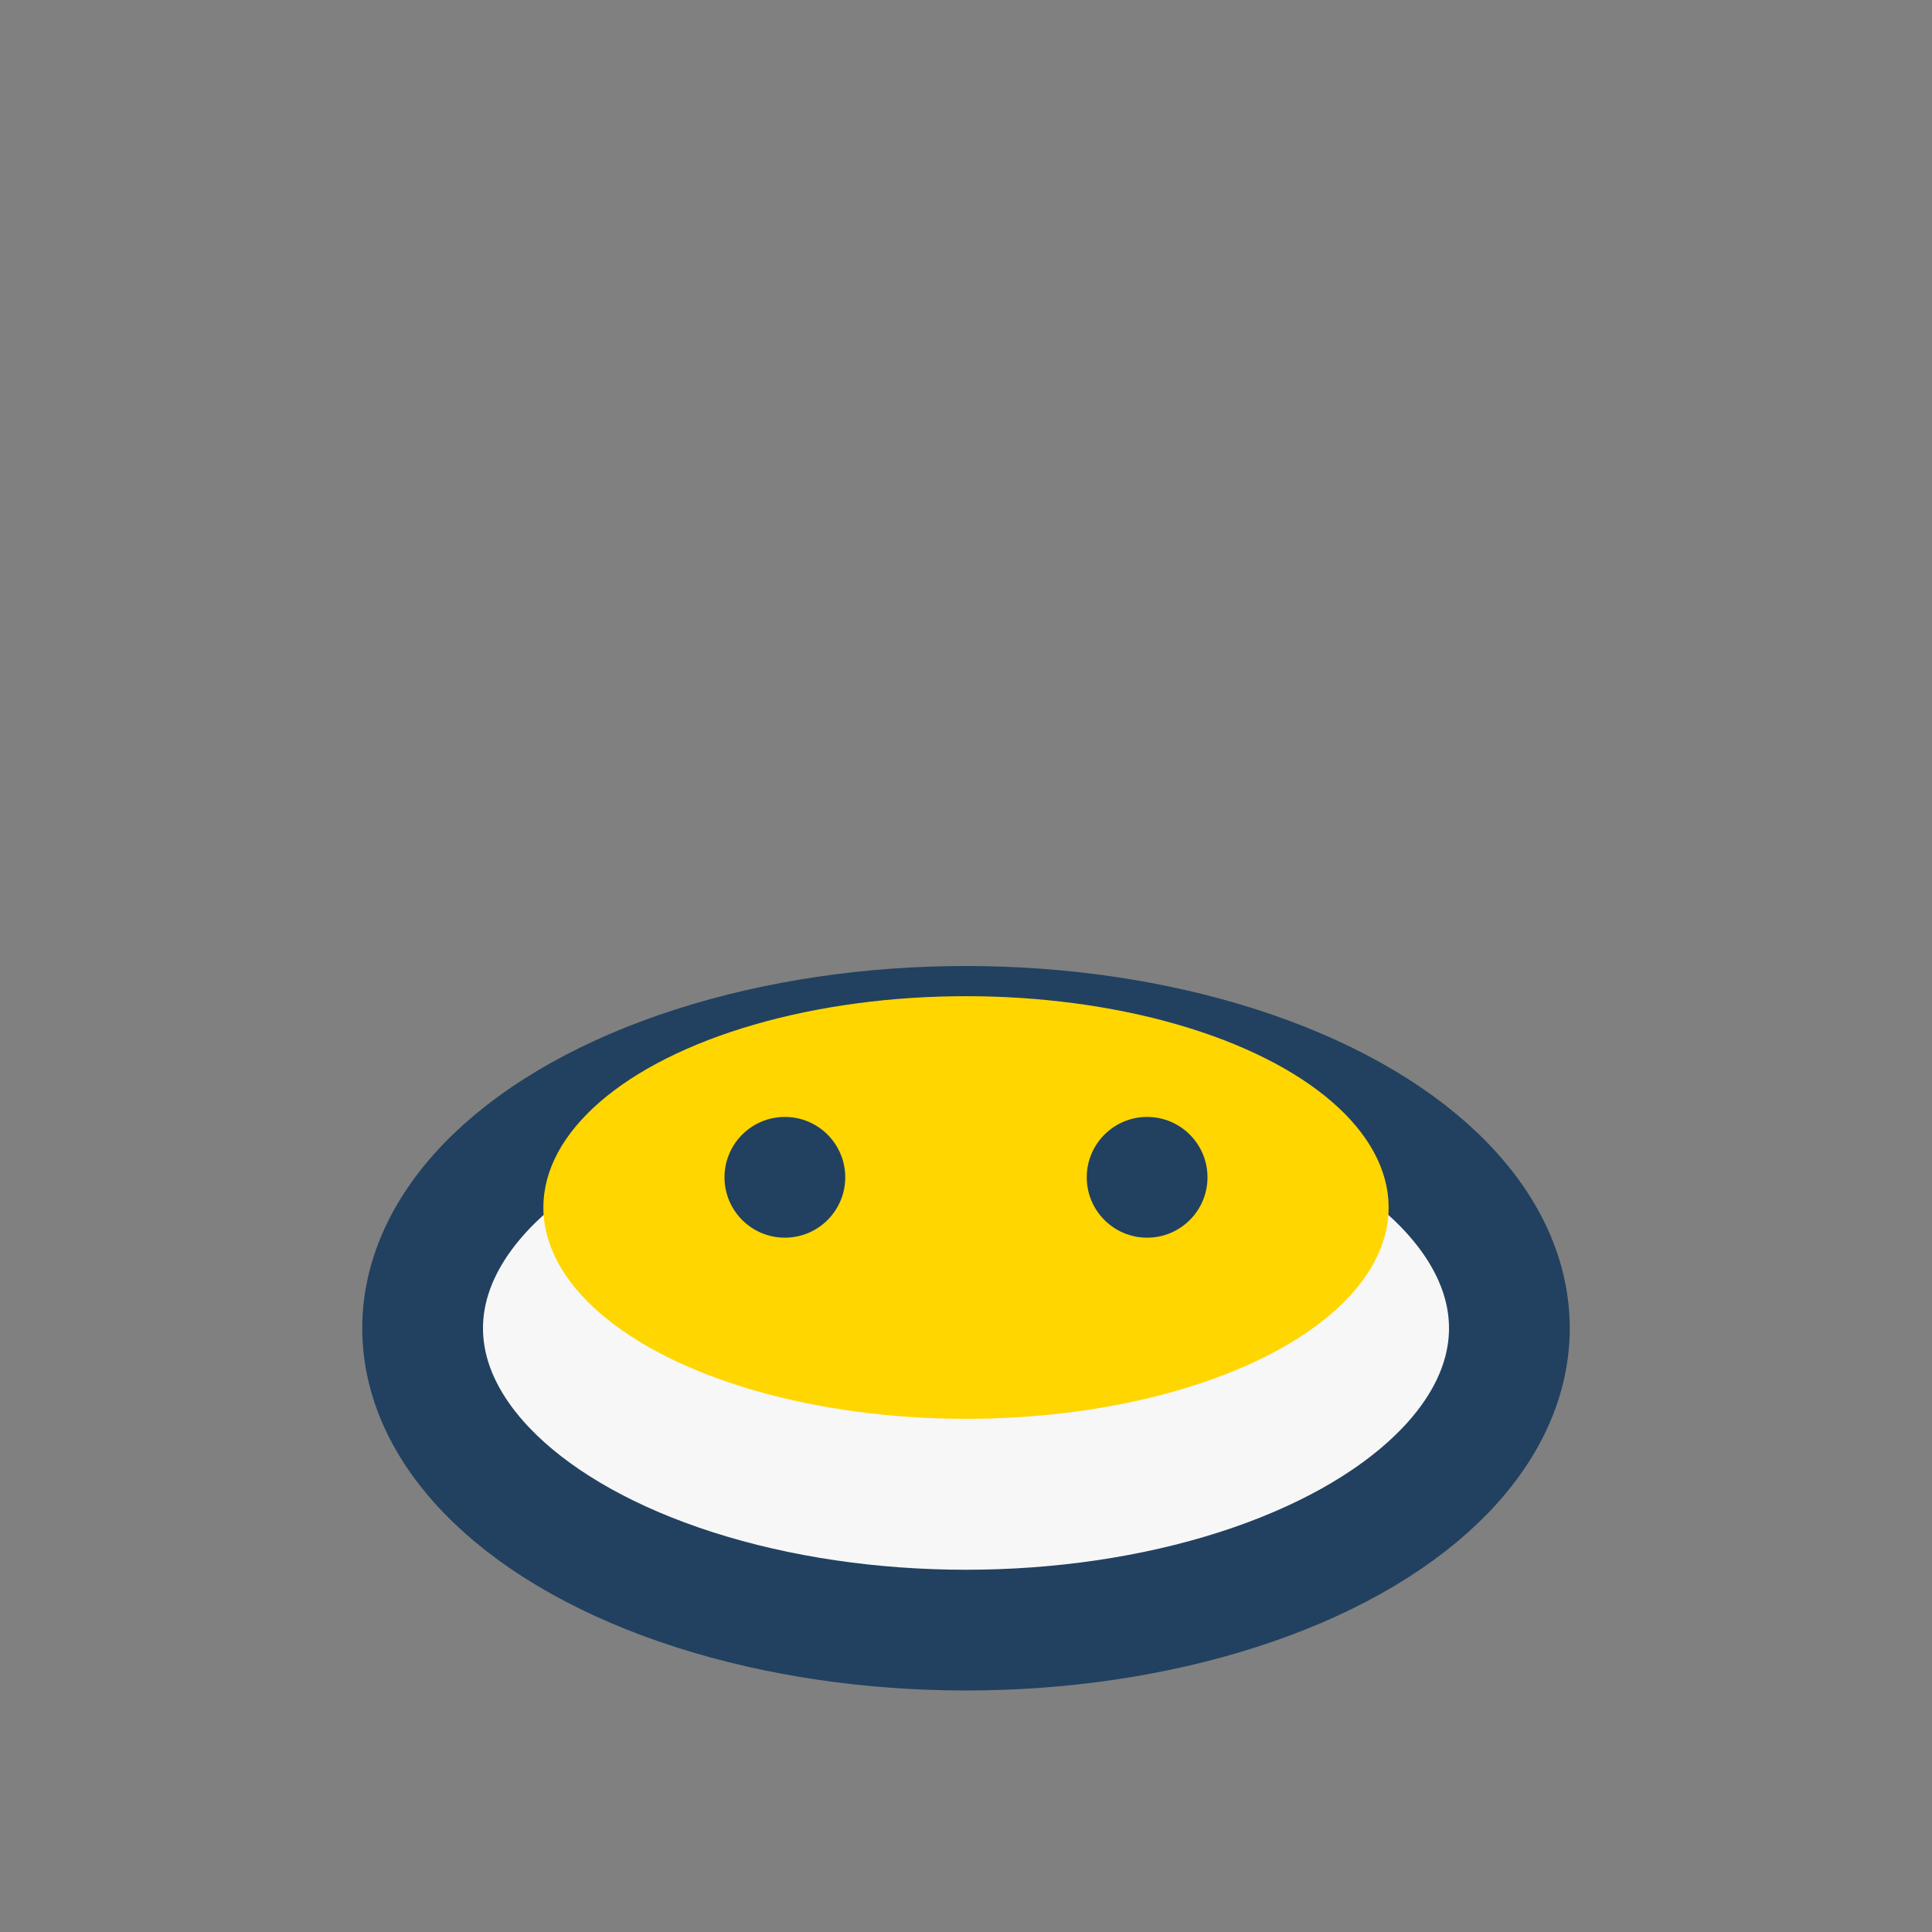 <?xml version="1.0" encoding="UTF-8"?>
<svg xmlns="http://www.w3.org/2000/svg" width="32" height="32" viewBox="0 0 32 32"><rect x="0" y="0" width="32" height="32" fill="#808080" stroke="none"/><ellipse cx="16" cy="22" rx="9" ry="5" fill="#F7F7F7" stroke="#224160" stroke-width="2"/><ellipse cx="16" cy="20" rx="7" ry="3.5" fill="#FFD600"/><circle cx="13" cy="19.5" r="1" fill="#224160"/><circle cx="19" cy="19.5" r="1" fill="#224160"/></svg>
